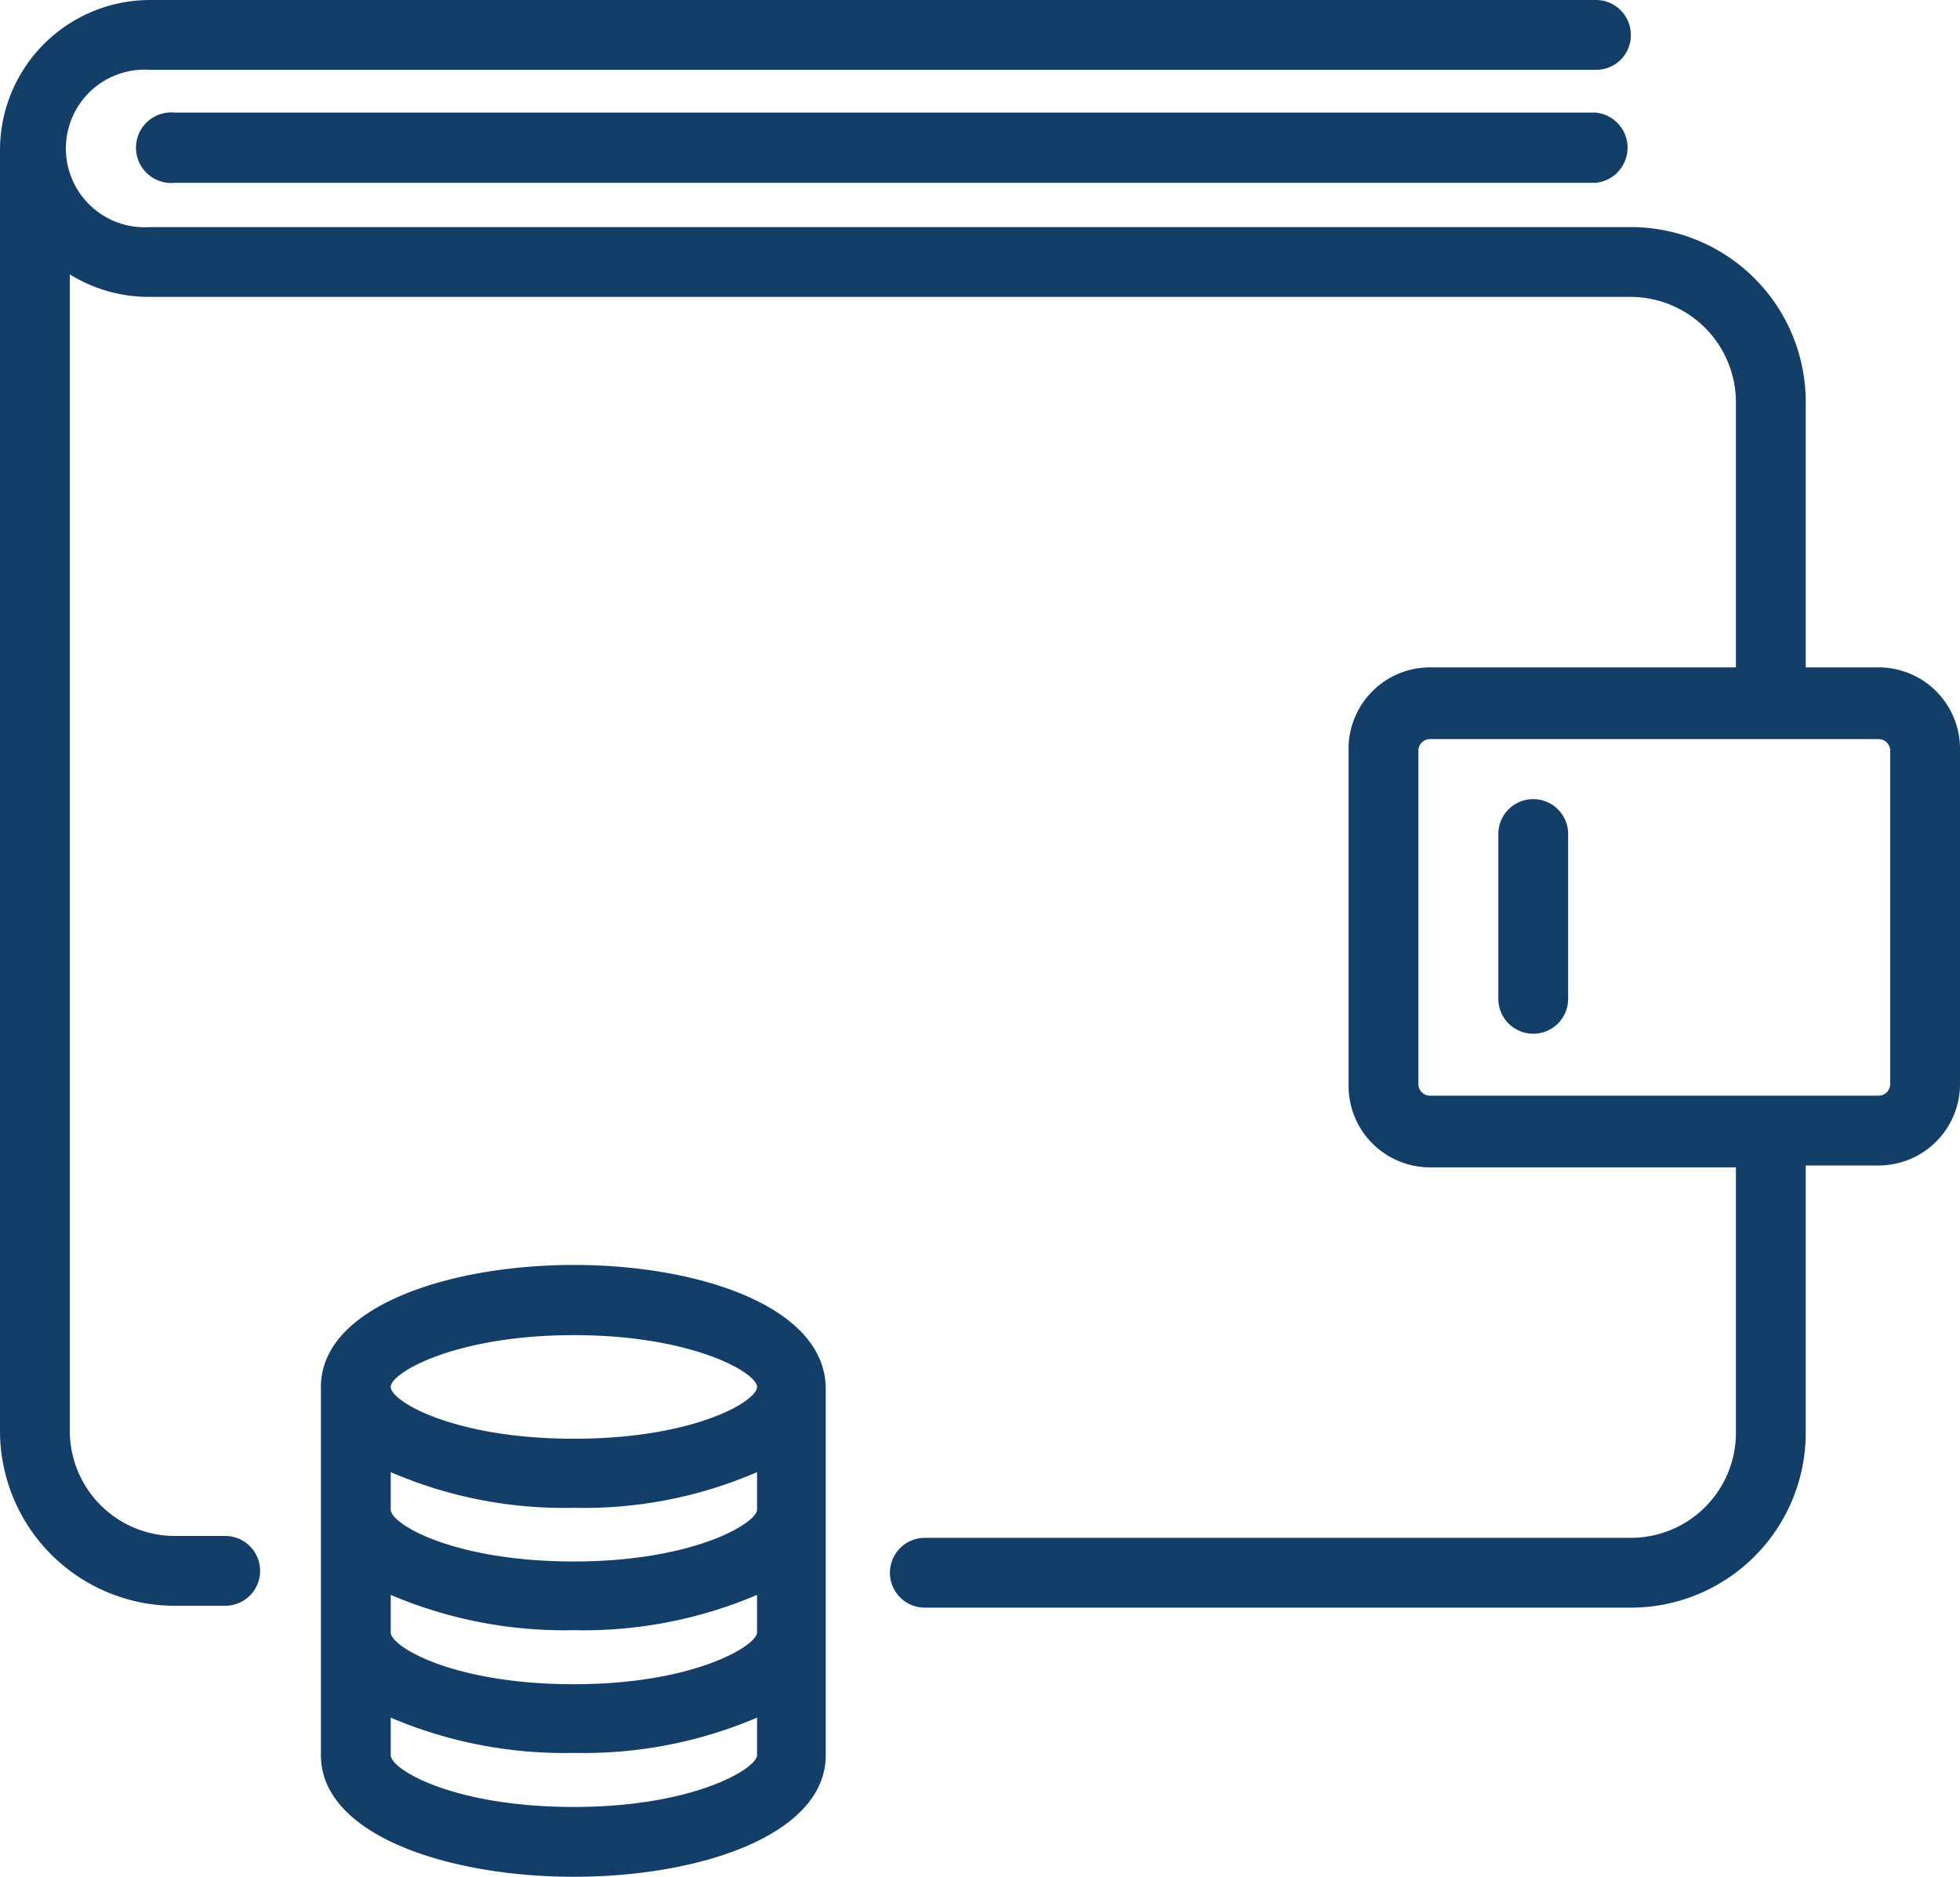 <svg xmlns="http://www.w3.org/2000/svg" viewBox="0 0 52.22 50"><defs><style>.cls-1{fill:#133e67;}</style></defs><title>6-ruttemed</title><g id="Layer_2" data-name="Layer 2"><g id="Layer_1-2" data-name="Layer 1"><path class="cls-1" d="M15.29,33.7c-3.35,0-6.74,1.12-6.74,3.25v9.81c0,2.13,3.39,3.24,6.74,3.24S22,48.89,22,46.76V37C22,34.82,18.64,33.7,15.29,33.7Zm4.88,13.06c0,.35-1.67,1.38-4.88,1.38s-4.88-1-4.88-1.38v-1a11.8,11.8,0,0,0,4.88.94,11.77,11.77,0,0,0,4.88-.94Zm0-3.27c0,.35-1.67,1.38-4.88,1.38s-4.88-1-4.88-1.38v-1a11.8,11.8,0,0,0,4.88.94,11.77,11.77,0,0,0,4.88-.94Zm0-3.27c0,.35-1.67,1.38-4.88,1.38s-4.88-1-4.88-1.38v-1a11.64,11.64,0,0,0,4.88.95,11.61,11.61,0,0,0,4.88-.95Zm-4.88-1.89c-3.2,0-4.88-1-4.88-1.38s1.73-1.38,4.88-1.38,4.88,1,4.88,1.38S18.5,38.33,15.29,38.33ZM50.05,17.78H48.11V10.71a4.66,4.66,0,0,0-4.66-4.66H4A2.1,2.1,0,1,1,4,1.86H42.52a.92.92,0,0,0,.93-.93A.93.93,0,0,0,42.52,0H4A4,4,0,0,0,0,4V38.13a4.66,4.66,0,0,0,4.66,4.65H6a.93.93,0,1,0,0-1.86H4.66a2.8,2.8,0,0,1-2.8-2.79V7.31a4,4,0,0,0,2.1.6H43.45a2.81,2.81,0,0,1,2.8,2.8v7.07H38.1A2.17,2.17,0,0,0,35.93,20v8.93a2.17,2.17,0,0,0,2.17,2.17h8.15v7.08a2.8,2.8,0,0,1-2.8,2.79H24.64a.93.93,0,1,0,0,1.86H43.45a4.66,4.66,0,0,0,4.66-4.65V31.05h1.94a2.17,2.17,0,0,0,2.17-2.17V20A2.17,2.17,0,0,0,50.05,17.78Zm.31,11.1a.31.31,0,0,1-.31.31H38.1a.31.31,0,0,1-.31-.31V20a.31.31,0,0,1,.31-.31H50.05a.31.31,0,0,1,.31.31Zm-9.51-7.59a.93.93,0,0,0-.93.93v4.39a.93.93,0,1,0,1.86,0V22.22A.93.93,0,0,0,40.85,21.29ZM42.52,3H4.66a.94.94,0,1,0,0,1.87H42.52a.94.94,0,0,0,0-1.87Z"/></g></g></svg>